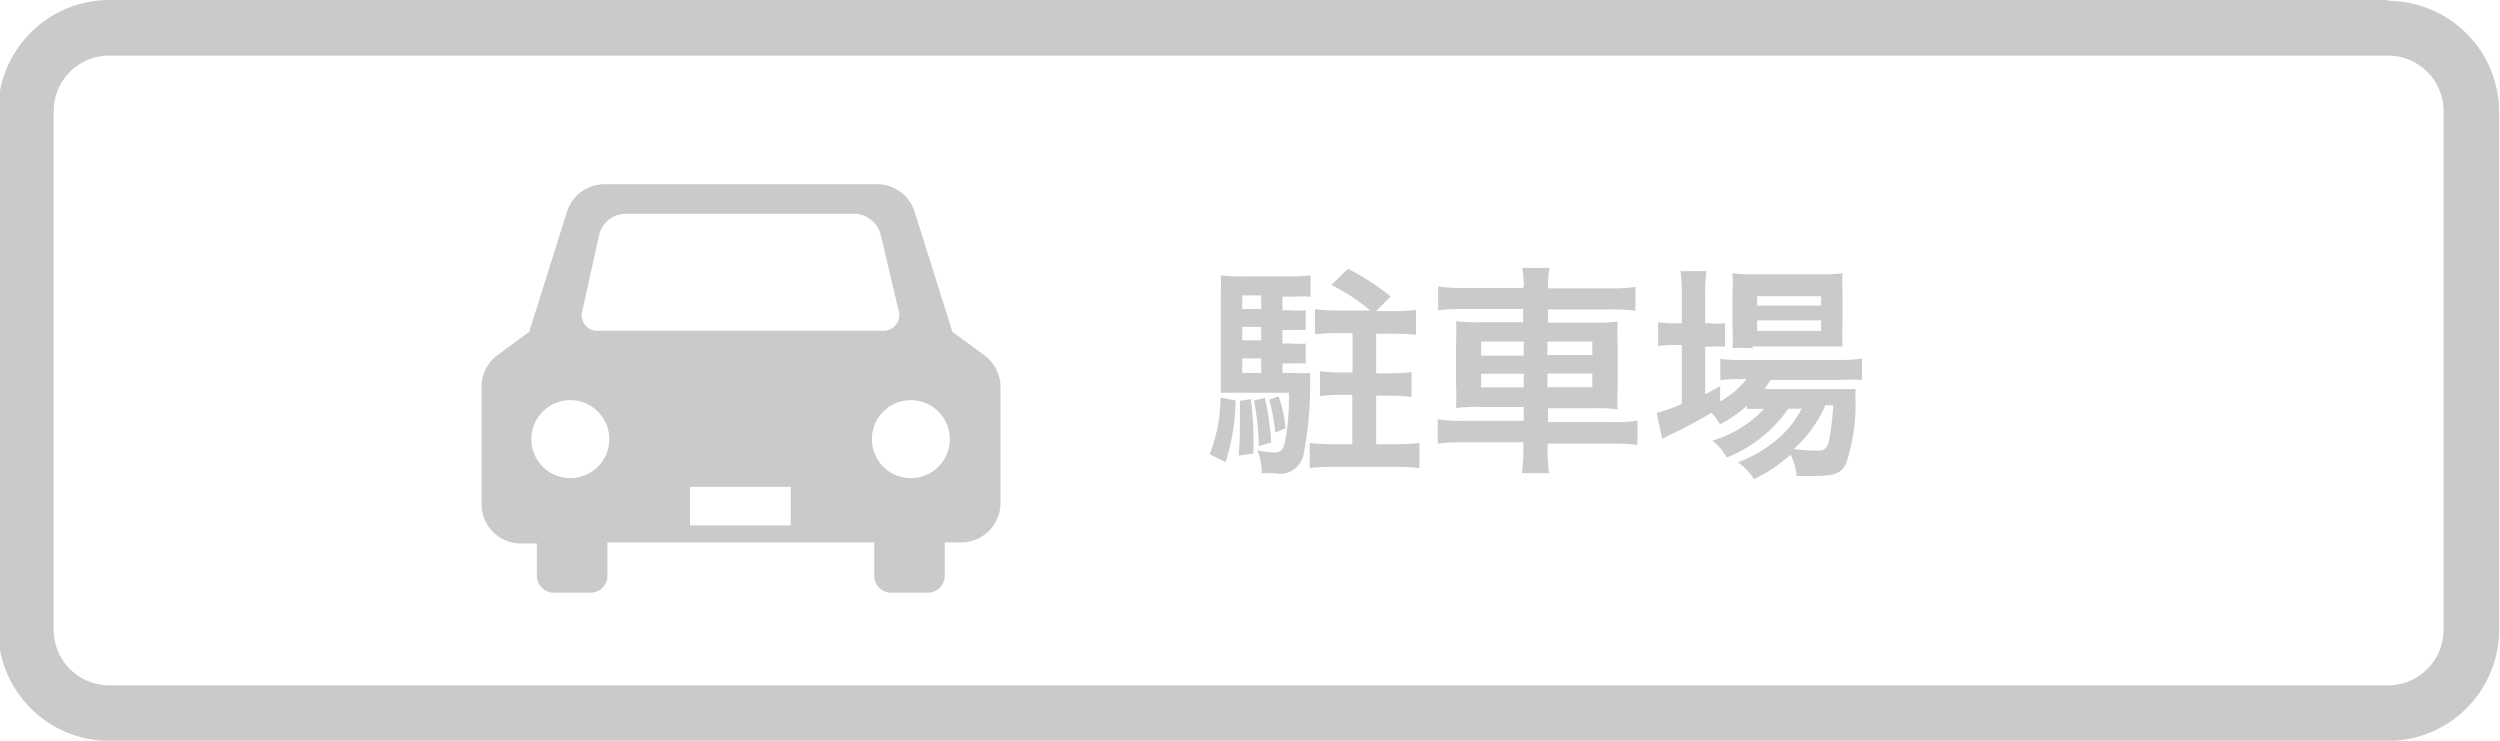 <svg id="レイヤー_1" data-name="レイヤー 1" xmlns="http://www.w3.org/2000/svg" width="117.39" height="34.78" viewBox="0 0 117.39 34.78"><defs><style>.cls-1{fill:#c9caca;}</style></defs><title>parkinglot-on</title><path class="cls-1" d="M429,360.57a2.61,2.61,0,0,1,2.61,2.61v24.35a2.61,2.61,0,0,1-2.61,2.61h-107a2.61,2.61,0,0,1-2.61-2.61V363.18a2.61,2.61,0,0,1,2.61-2.61H429m0-2.61h-107a5.23,5.23,0,0,0-5.22,5.22v24.35a5.23,5.23,0,0,0,5.22,5.22H429a5.23,5.23,0,0,0,5.22-5.22V363.18A5.23,5.23,0,0,0,429,358h0Z" transform="translate(-316.87 -357.96)"/><path class="cls-1" d="M374.89,376.77a10.17,10.17,0,0,1-.47,2.89l-0.75-.37a7.31,7.31,0,0,0,.51-2.67Zm2.16-1.3h0.52a5.19,5.19,0,0,0,.82,0c0,0.16,0,.26,0,0.71a16.76,16.76,0,0,1-.29,3,1.13,1.13,0,0,1-1.38,1l-0.61,0a2.48,2.48,0,0,0-.2-1.07,4.9,4.9,0,0,0,.78.1c0.34,0,.46-0.13.55-0.67a11.25,11.25,0,0,0,.15-2.14h-2.44c-0.28,0-.48,0-0.76,0,0-.32,0-0.68,0-1.05v-3.46a10.29,10.29,0,0,0,0-1,8.33,8.33,0,0,0,1.05.05h2.09a9.28,9.28,0,0,0,1.08-.05v1a5.92,5.92,0,0,0-.78,0h-0.54v0.64h0.39a4.51,4.51,0,0,0,.7,0v0.93a4.63,4.63,0,0,0-.7,0h-0.39v0.63h0.39a4.09,4.09,0,0,0,.7,0v0.94a4.77,4.77,0,0,0-.7,0h-0.39v0.68Zm-1.44,1.23a17.81,17.81,0,0,1,.12,1.93c0,0.14,0,.35,0,0.62l-0.7.1a13.24,13.24,0,0,0,.06-1.42c0-.46,0-0.66,0-1.15Zm0.48-4.87h-0.89v0.64h0.89v-0.64Zm0,1.48h-0.89v0.63h0.89v-0.63Zm-0.89,1.48v0.68h0.89v-0.68h-0.89Zm1.06,1.85a12.28,12.28,0,0,1,.3,2.1l-0.58.17a12.08,12.08,0,0,0-.23-2.14Zm0.65-.07a6.69,6.69,0,0,1,.33,1.5l-0.49.2a8.85,8.85,0,0,0-.28-1.54Zm4.33-4a8.71,8.71,0,0,0-1.86-1.23l0.79-.76a11.69,11.69,0,0,1,2,1.3l-0.69.69h0.83a7.52,7.52,0,0,0,1.05-.06v1.17a10.27,10.27,0,0,0-1-.05h-0.87v1.86h0.66a7.43,7.43,0,0,0,1-.06v1.17a7.87,7.87,0,0,0-1-.06h-0.66v2.28h0.86a10,10,0,0,0,1.17-.06v1.18a9.71,9.71,0,0,0-1.17-.06h-2.81a9.35,9.35,0,0,0-1.17.06v-1.18a9.82,9.82,0,0,0,1.17.06h0.83V376.5h-0.52a7.76,7.76,0,0,0-1,.06v-1.17a7.28,7.28,0,0,0,1,.06h0.53V373.6h-0.71a7.42,7.42,0,0,0-1.05.06v-1.18a8.8,8.8,0,0,0,1.05.06h1.62Z" transform="translate(-316.87 -357.96)"/><path class="cls-1" d="M388.42,371.44a5,5,0,0,0-.07-0.9h1.28a5,5,0,0,0-.07.9v0.06h2.89a6.78,6.78,0,0,0,1.21-.07v1.12a9.53,9.53,0,0,0-1.18-.06h-2.92v0.62h2.11a7.54,7.54,0,0,0,1.16-.05,9.39,9.39,0,0,0,0,1.06v2a9.4,9.4,0,0,0,0,1.06,7.92,7.92,0,0,0-1.17-.05h-2.1v0.65h3a6.63,6.63,0,0,0,1.2-.07v1.14a9.22,9.22,0,0,0-1.22-.06h-3V379a7.26,7.26,0,0,0,.07,1.18h-1.28a7.52,7.52,0,0,0,.07-1.18v-0.27H385.6a9.13,9.13,0,0,0-1.22.06v-1.14a6.87,6.87,0,0,0,1.2.07h2.84v-0.65h-2a8.09,8.09,0,0,0-1.18.05,9.89,9.89,0,0,0,0-1.06v-1.94a10.1,10.1,0,0,0,0-1.08,7.46,7.46,0,0,0,1.15.05h2v-0.62h-2.81a9.64,9.64,0,0,0-1.18.06v-1.12a7.41,7.41,0,0,0,1.21.07h2.78v-0.06Zm-2,2.59v0.63h2V374h-2Zm0,1.48v0.64h2v-0.64h-2Zm5.22-.86V374h-2.11v0.63h2.11Zm0,1.49v-0.64h-2.11v0.64h2.11Z" transform="translate(-316.87 -357.96)"/><path class="cls-1" d="M398.91,377a6,6,0,0,1-1.28.89,2.39,2.39,0,0,0-.4-0.55,19.77,19.77,0,0,1-2.08,1.1l-0.13.08a0.47,0.47,0,0,0-.1.05l-0.26-1.22a7.65,7.65,0,0,0,1.18-.42v-2.77h-0.3a5,5,0,0,0-.81.05v-1.12a4.75,4.75,0,0,0,.82.05h0.29v-1.29a8.18,8.18,0,0,0-.06-1.16H397a7,7,0,0,0-.06,1.17v1.28h0.19a4.49,4.49,0,0,0,.74,0v1.1a5.43,5.43,0,0,0-.73,0h-0.2v2.24l0.7-.39v0.72a4.12,4.12,0,0,0,1.24-1.05h-0.23a7.47,7.47,0,0,0-1,.05v-1a5.67,5.67,0,0,0,1,.05h4.56a6.89,6.89,0,0,0,1.09-.06v1a10,10,0,0,0-1.08,0H400a3.68,3.68,0,0,1-.28.43H403c0.51,0,.71,0,1,0a6,6,0,0,0,0,.62,9.1,9.1,0,0,1-.43,2.84c-0.21.48-.54,0.62-1.46,0.62-0.28,0-.47,0-0.88,0a2.53,2.53,0,0,0-.28-1,7.52,7.52,0,0,1-1.72,1.15,2.86,2.86,0,0,0-.75-0.79,6.37,6.37,0,0,0,1.9-1.13,4.67,4.67,0,0,0,1.09-1.39h-0.63a6.28,6.28,0,0,1-2.89,2.29,2.58,2.58,0,0,0-.67-0.79,5.42,5.42,0,0,0,2.42-1.49h-0.81Zm0.31-2.69a7.56,7.56,0,0,0-1,0,9.32,9.32,0,0,0,0-1v-1.52a8.15,8.15,0,0,0,0-1,7.3,7.3,0,0,0,1.05.05h3a7.81,7.81,0,0,0,1.12-.05,8.51,8.51,0,0,0,0,1v1.44a8.13,8.13,0,0,0,0,1c-0.22,0-.53,0-0.95,0h-3.3Zm0.16-2h3v-0.44h-3v0.44Zm0,1.19h3V373h-3v0.43Zm3.18,3.54a5.84,5.84,0,0,1-1.46,2,7.31,7.31,0,0,0,1.08.08c0.39,0,.5-0.1.59-0.55a12.56,12.56,0,0,0,.18-1.58h-0.39Z" transform="translate(-316.87 -357.96)"/><path class="cls-1" d="M363.06,374.62l-1.47-1.08-1.77-5.63a1.85,1.85,0,0,0-1.77-1.3H345.26a1.85,1.85,0,0,0-1.77,1.3l-1.77,5.63-1.47,1.08a1.86,1.86,0,0,0-.77,1.5v5.51a1.85,1.85,0,0,0,1.85,1.85h0.75V385a0.79,0.79,0,0,0,.79.79h1.73a0.79,0.79,0,0,0,.79-0.79v-1.57h12.53V385a0.79,0.79,0,0,0,.79.79h1.73a0.79,0.79,0,0,0,.79-0.79v-1.57H362a1.85,1.85,0,0,0,1.85-1.85v-5.51A1.86,1.86,0,0,0,363.06,374.62Zm-18.84-2.09L345,369a1.3,1.3,0,0,1,1.21-1h10.81a1.3,1.3,0,0,1,1.21,1l0.82,3.49a0.74,0.74,0,0,1-.75,1H345A0.74,0.74,0,0,1,344.22,372.52Zm-0.57,7.88a1.83,1.83,0,1,1,1.83-1.83A1.83,1.83,0,0,1,343.65,380.41ZM354,382.63h-4.73v-1.81H354v1.81Zm5.64-2.22a1.83,1.83,0,1,1,1.83-1.83A1.83,1.83,0,0,1,359.66,380.41Z" transform="translate(-316.87 -357.96)"/></svg>